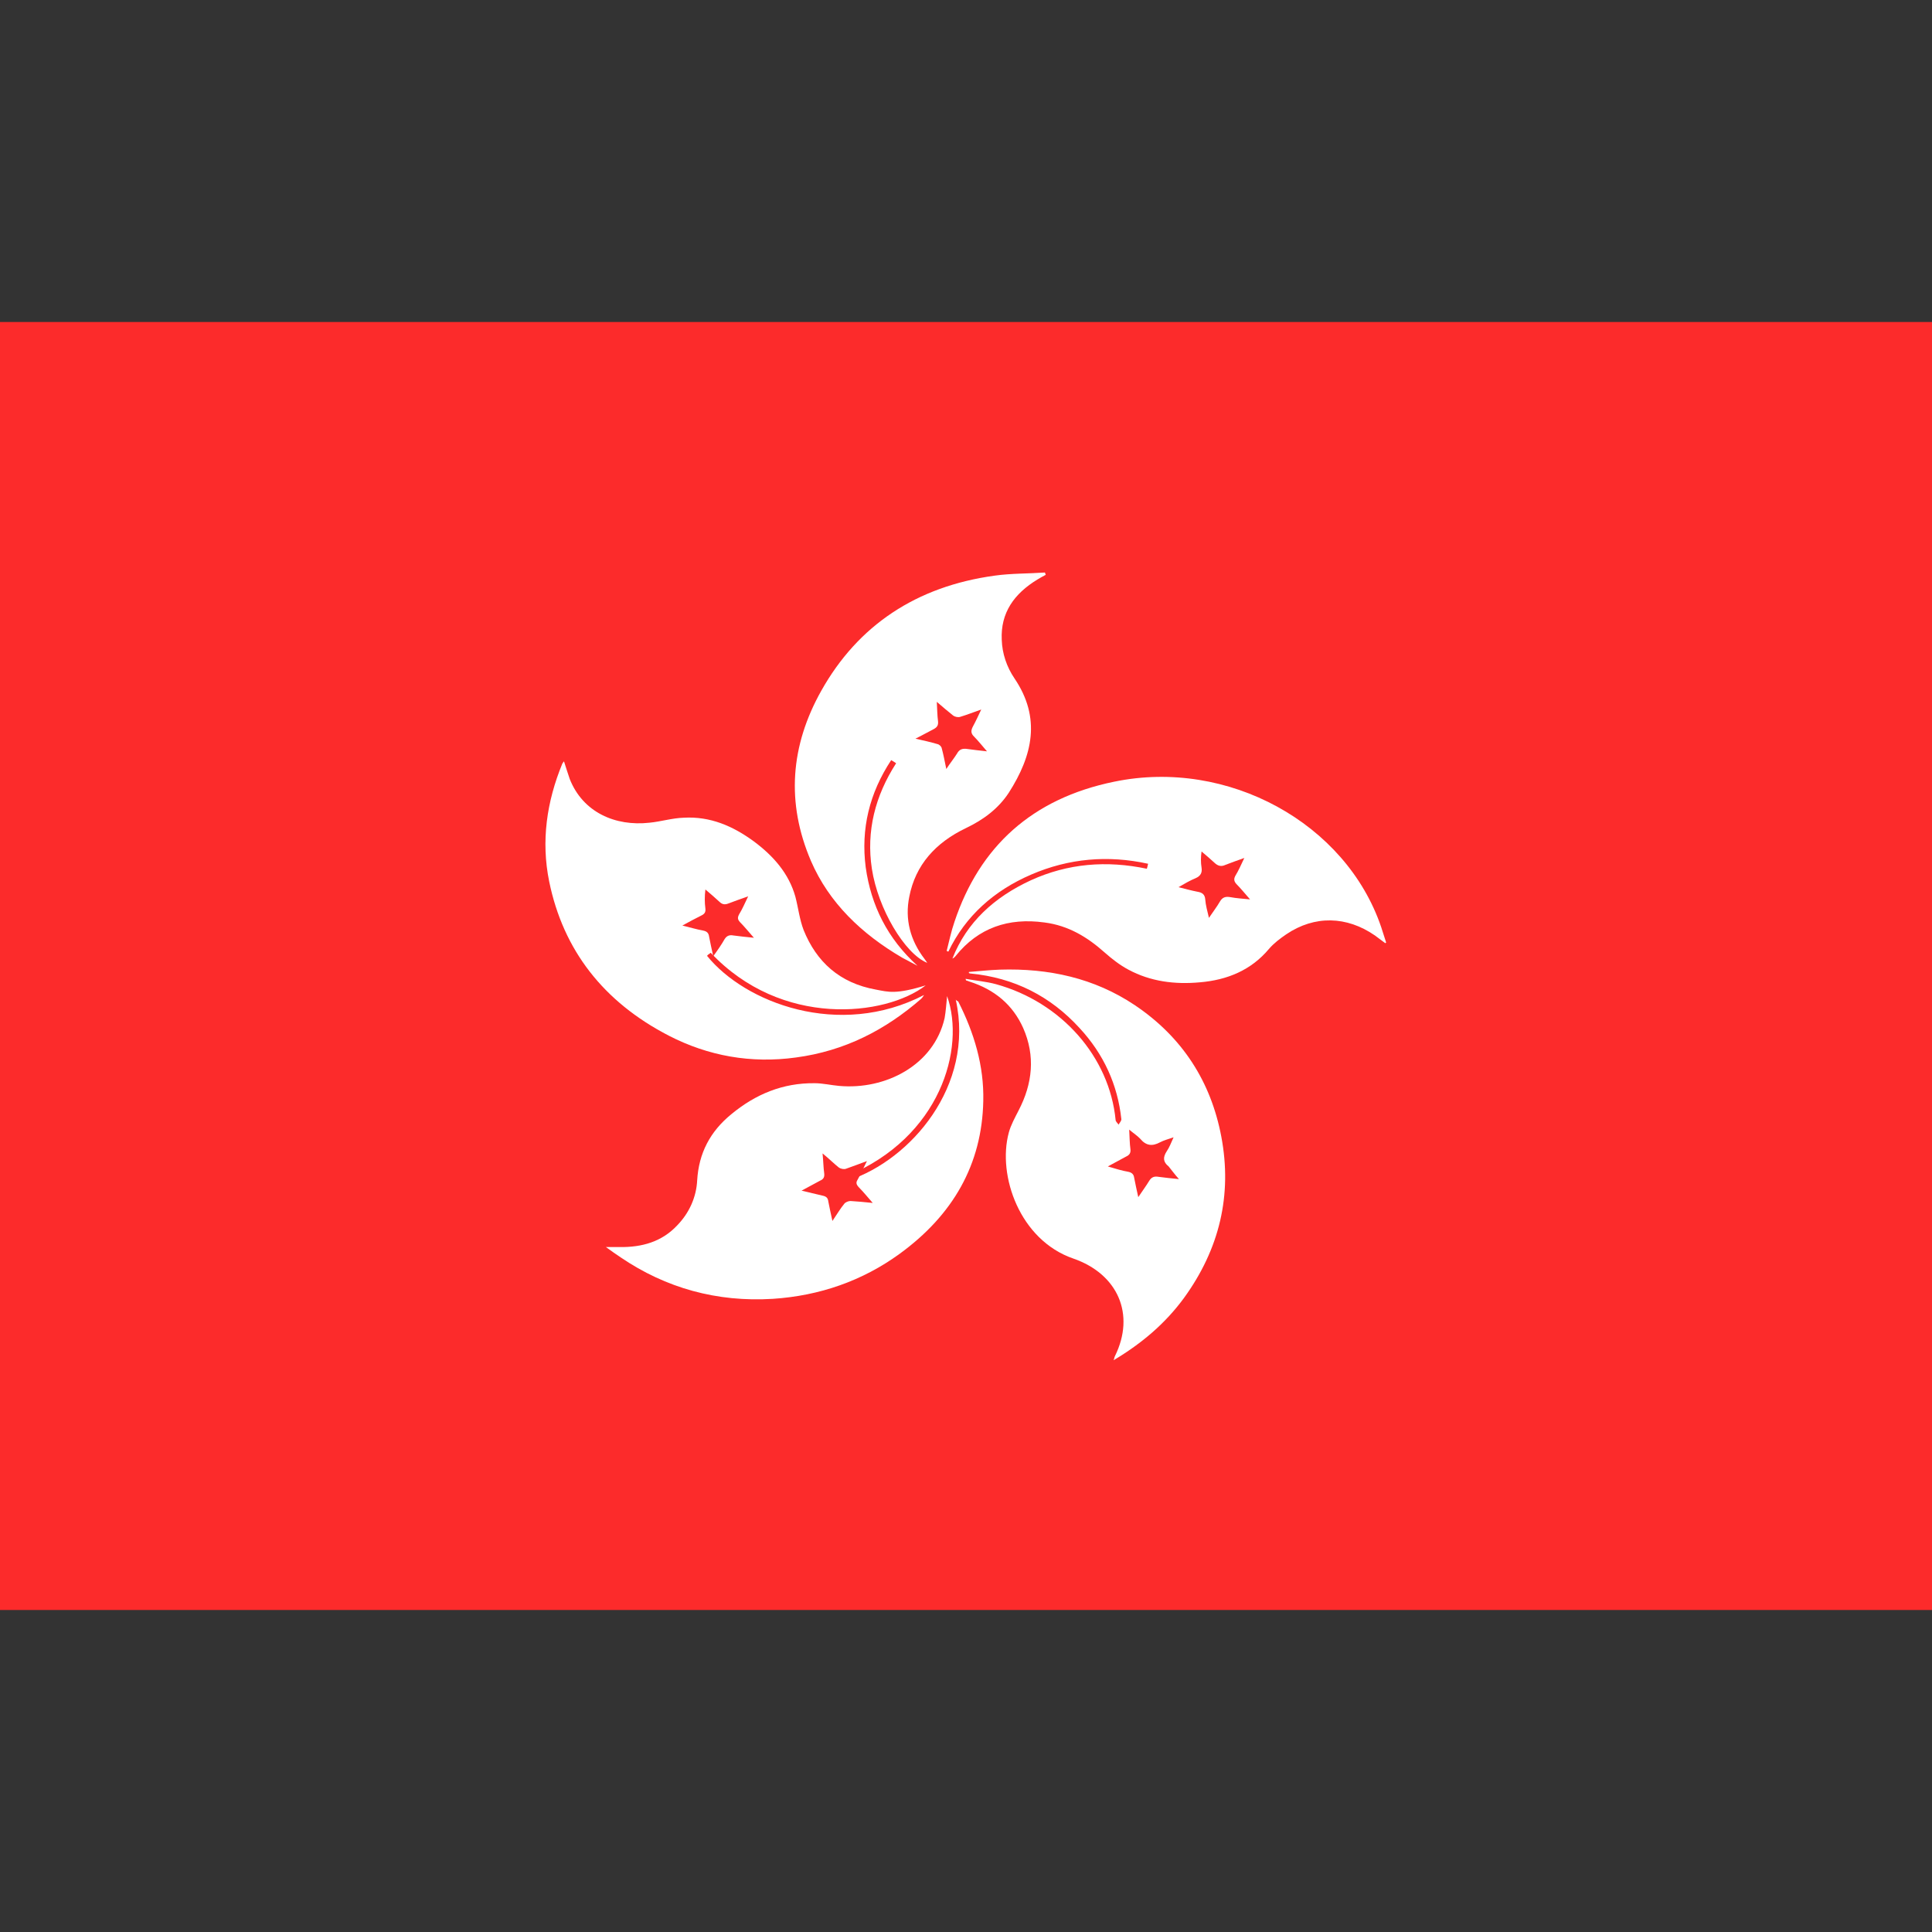 <svg width="36" height="36" viewBox="0 0 36 36" fill="none" xmlns="http://www.w3.org/2000/svg">
<rect x="0" y="0" width="36" height="36" fill="#333333" stroke="none"/>
<path d="M36 6H0V30H36V6Z" fill="#FC2B2B"/>
<path d="M12.462 19.298C13.197 19.677 13.994 19.82 14.829 19.705C15.741 19.584 16.499 19.191 17.165 18.611C17.18 18.597 17.196 18.576 17.219 18.54C15.633 19.362 13.879 18.683 13.175 17.811C13.182 17.804 13.19 17.789 13.205 17.782C13.213 17.775 13.228 17.768 13.243 17.753C14.561 19.155 16.499 18.94 17.249 18.361C16.69 18.533 16.552 18.483 16.323 18.44C15.641 18.318 15.212 17.918 14.975 17.332C14.898 17.131 14.875 16.917 14.821 16.71C14.699 16.274 14.408 15.945 14.04 15.673C13.657 15.394 13.236 15.208 12.738 15.237C12.524 15.244 12.317 15.309 12.102 15.33C11.466 15.401 10.861 15.137 10.616 14.515C10.578 14.408 10.547 14.3 10.509 14.186C10.494 14.207 10.486 14.215 10.478 14.229C10.187 14.937 10.08 15.673 10.233 16.424C10.494 17.703 11.244 18.669 12.462 19.298Z" fill="white"/>
<path d="M16.813 17.846C16.905 17.896 17.004 17.946 17.096 17.996C16.537 17.489 16.231 16.874 16.131 16.159C16.039 15.444 16.2 14.779 16.606 14.164C16.644 14.186 16.667 14.2 16.698 14.222C16.307 14.829 16.139 15.487 16.246 16.188C16.361 16.938 16.859 17.768 17.272 17.939C17.272 17.939 17.28 17.932 17.272 17.932C17.257 17.911 17.242 17.889 17.227 17.868C16.958 17.517 16.859 17.124 16.943 16.71C17.058 16.116 17.433 15.701 18 15.43C18.329 15.273 18.605 15.065 18.797 14.772C19.241 14.079 19.402 13.378 18.904 12.642C18.758 12.427 18.674 12.177 18.666 11.92C18.643 11.419 18.896 11.062 19.333 10.797C19.379 10.768 19.432 10.74 19.486 10.711C19.478 10.697 19.478 10.683 19.471 10.668C19.157 10.69 18.843 10.683 18.536 10.726C17.073 10.926 15.986 11.655 15.304 12.87C14.729 13.893 14.645 14.958 15.112 16.045C15.449 16.824 16.055 17.403 16.813 17.846ZM17.043 14.322C17.05 14.329 17.05 14.329 17.043 14.322C17.043 14.329 17.043 14.329 17.043 14.322ZM17.786 13.993L17.793 13.986C17.793 13.993 17.801 13.993 17.801 14C17.793 13.993 17.793 13.993 17.786 13.993ZM17.809 18.626C18.169 20.241 16.958 21.614 15.817 21.993C15.809 21.964 15.794 21.943 15.779 21.914C17.525 21.192 17.992 19.534 17.648 18.561C17.632 18.711 17.625 18.84 17.602 18.969C17.403 19.848 16.499 20.313 15.633 20.234C15.48 20.22 15.327 20.184 15.181 20.184C14.584 20.177 14.078 20.391 13.634 20.756C13.228 21.085 13.021 21.492 12.991 21.993C12.975 22.307 12.845 22.601 12.615 22.837C12.332 23.137 11.964 23.244 11.543 23.237C11.466 23.237 11.398 23.237 11.29 23.237C11.398 23.316 11.482 23.373 11.566 23.43C12.409 24.002 13.358 24.266 14.4 24.202C15.273 24.145 16.07 23.866 16.759 23.366C17.755 22.643 18.299 21.7 18.322 20.513C18.337 19.862 18.153 19.247 17.855 18.661C17.839 18.654 17.824 18.647 17.809 18.626ZM15.664 22.407C15.664 22.407 15.664 22.4 15.672 22.4L15.679 22.407C15.672 22.407 15.664 22.407 15.664 22.407ZM25.736 17.274C25.078 15.337 22.879 14.129 20.765 14.565C19.226 14.879 18.253 15.78 17.786 17.174C17.724 17.353 17.686 17.539 17.64 17.718C17.648 17.725 17.655 17.725 17.671 17.732C17.992 17.067 18.521 16.595 19.218 16.295C19.915 15.995 20.643 15.93 21.393 16.095C21.386 16.131 21.378 16.159 21.37 16.188C20.62 16.03 19.9 16.088 19.21 16.402C18.529 16.717 18.015 17.181 17.747 17.861C17.77 17.853 17.793 17.832 17.809 17.811C18.23 17.289 18.789 17.096 19.463 17.189C19.907 17.246 20.26 17.46 20.581 17.746C20.719 17.868 20.865 17.982 21.026 18.068C21.439 18.29 21.891 18.347 22.358 18.304C22.872 18.261 23.316 18.075 23.645 17.682C23.737 17.575 23.852 17.489 23.967 17.41C24.495 17.053 25.093 17.067 25.621 17.432C25.69 17.482 25.752 17.532 25.813 17.575C25.82 17.567 25.828 17.567 25.828 17.56C25.797 17.467 25.767 17.367 25.736 17.274Z" fill="white"/>
<path d="M21.14 18.726C20.39 18.225 19.54 18.039 18.628 18.068C18.437 18.075 18.245 18.096 18.054 18.111C18.054 18.118 18.054 18.125 18.054 18.132C18.061 18.132 18.069 18.139 18.077 18.139C18.904 18.218 19.578 18.568 20.114 19.154C20.566 19.641 20.826 20.212 20.895 20.856C20.895 20.885 20.865 20.92 20.842 20.956C20.826 20.927 20.788 20.899 20.788 20.87C20.673 19.691 19.777 18.675 18.559 18.339C18.375 18.289 18.192 18.275 17.992 18.239C18 18.261 18 18.268 18 18.268C18.023 18.275 18.046 18.282 18.061 18.289C18.536 18.439 18.873 18.726 19.065 19.154C19.295 19.676 19.241 20.191 18.98 20.692C18.912 20.827 18.835 20.963 18.797 21.106C18.582 21.907 19.003 23.108 19.999 23.451C20.826 23.737 21.163 24.488 20.773 25.274C20.765 25.288 20.765 25.31 20.75 25.346C21.278 25.031 21.715 24.659 22.06 24.188C22.726 23.272 22.963 22.264 22.757 21.178C22.565 20.163 22.037 19.326 21.14 18.726Z" fill="white"/>
<path d="M13.29 17.818C13.259 17.682 13.236 17.567 13.213 17.453C13.205 17.389 13.175 17.353 13.098 17.339C12.976 17.317 12.861 17.281 12.715 17.246C12.845 17.174 12.953 17.117 13.067 17.06C13.129 17.031 13.152 16.995 13.144 16.931C13.129 16.817 13.129 16.702 13.144 16.574C13.236 16.652 13.328 16.731 13.412 16.809C13.458 16.852 13.504 16.86 13.565 16.838C13.68 16.795 13.795 16.752 13.941 16.702C13.879 16.831 13.833 16.938 13.772 17.038C13.742 17.096 13.742 17.131 13.787 17.181C13.872 17.267 13.941 17.353 14.048 17.474C13.902 17.46 13.78 17.446 13.665 17.431C13.588 17.417 13.542 17.439 13.504 17.496C13.443 17.603 13.374 17.703 13.29 17.818ZM17.633 14.329C17.602 14.179 17.579 14.057 17.548 13.943C17.541 13.907 17.502 13.871 17.464 13.864C17.341 13.828 17.219 13.8 17.058 13.764C17.188 13.7 17.288 13.642 17.387 13.592C17.456 13.557 17.487 13.521 17.479 13.442C17.464 13.328 17.464 13.213 17.456 13.078C17.564 13.171 17.663 13.256 17.763 13.335C17.793 13.357 17.855 13.371 17.893 13.357C18.015 13.321 18.138 13.271 18.284 13.221C18.23 13.335 18.184 13.435 18.13 13.535C18.092 13.607 18.084 13.664 18.153 13.728C18.23 13.807 18.299 13.893 18.391 14C18.253 13.986 18.138 13.971 18.031 13.957C17.939 13.943 17.878 13.957 17.832 14.043C17.778 14.129 17.709 14.214 17.633 14.329ZM16.154 21.635C16.085 21.771 16.039 21.878 15.978 21.986C15.947 22.036 15.955 22.071 16.001 22.121C16.085 22.207 16.162 22.3 16.262 22.415C16.108 22.4 15.978 22.386 15.848 22.379C15.81 22.379 15.756 22.4 15.733 22.429C15.656 22.522 15.595 22.629 15.511 22.751C15.48 22.615 15.457 22.5 15.434 22.386C15.427 22.322 15.396 22.293 15.327 22.279C15.204 22.25 15.082 22.221 14.936 22.186C15.067 22.114 15.174 22.057 15.281 22C15.35 21.971 15.365 21.928 15.358 21.864C15.342 21.75 15.342 21.635 15.327 21.492C15.45 21.592 15.534 21.678 15.633 21.757C15.664 21.778 15.725 21.793 15.764 21.778C15.886 21.735 16.001 21.692 16.154 21.635ZM22.527 17.103C22.496 16.974 22.466 16.867 22.458 16.759C22.45 16.667 22.404 16.631 22.312 16.616C22.205 16.595 22.098 16.567 21.96 16.531C22.075 16.466 22.167 16.409 22.274 16.366C22.374 16.323 22.404 16.259 22.389 16.166C22.374 16.073 22.374 15.973 22.389 15.866C22.473 15.937 22.558 16.009 22.634 16.08C22.695 16.137 22.757 16.152 22.833 16.116C22.941 16.073 23.048 16.037 23.186 15.987C23.125 16.116 23.078 16.223 23.017 16.323C22.987 16.381 22.994 16.424 23.04 16.474C23.124 16.559 23.193 16.645 23.293 16.759C23.147 16.745 23.04 16.738 22.925 16.717C22.841 16.702 22.78 16.717 22.734 16.795C22.672 16.902 22.604 16.988 22.527 17.103ZM21.968 21.971C21.822 21.957 21.7 21.943 21.585 21.928C21.508 21.914 21.455 21.936 21.416 22C21.355 22.1 21.286 22.193 21.21 22.307C21.179 22.172 21.156 22.057 21.133 21.943C21.125 21.886 21.095 21.85 21.026 21.835C20.903 21.814 20.788 21.778 20.643 21.735C20.773 21.664 20.88 21.607 20.987 21.549C21.049 21.521 21.072 21.478 21.064 21.414C21.049 21.306 21.049 21.192 21.041 21.049C21.125 21.12 21.194 21.163 21.248 21.221C21.355 21.349 21.47 21.364 21.616 21.285C21.684 21.249 21.761 21.228 21.868 21.192C21.822 21.292 21.792 21.378 21.738 21.456C21.669 21.564 21.669 21.65 21.776 21.735C21.83 21.8 21.884 21.878 21.968 21.971Z" fill="#FC2B2B"/>
</svg>
